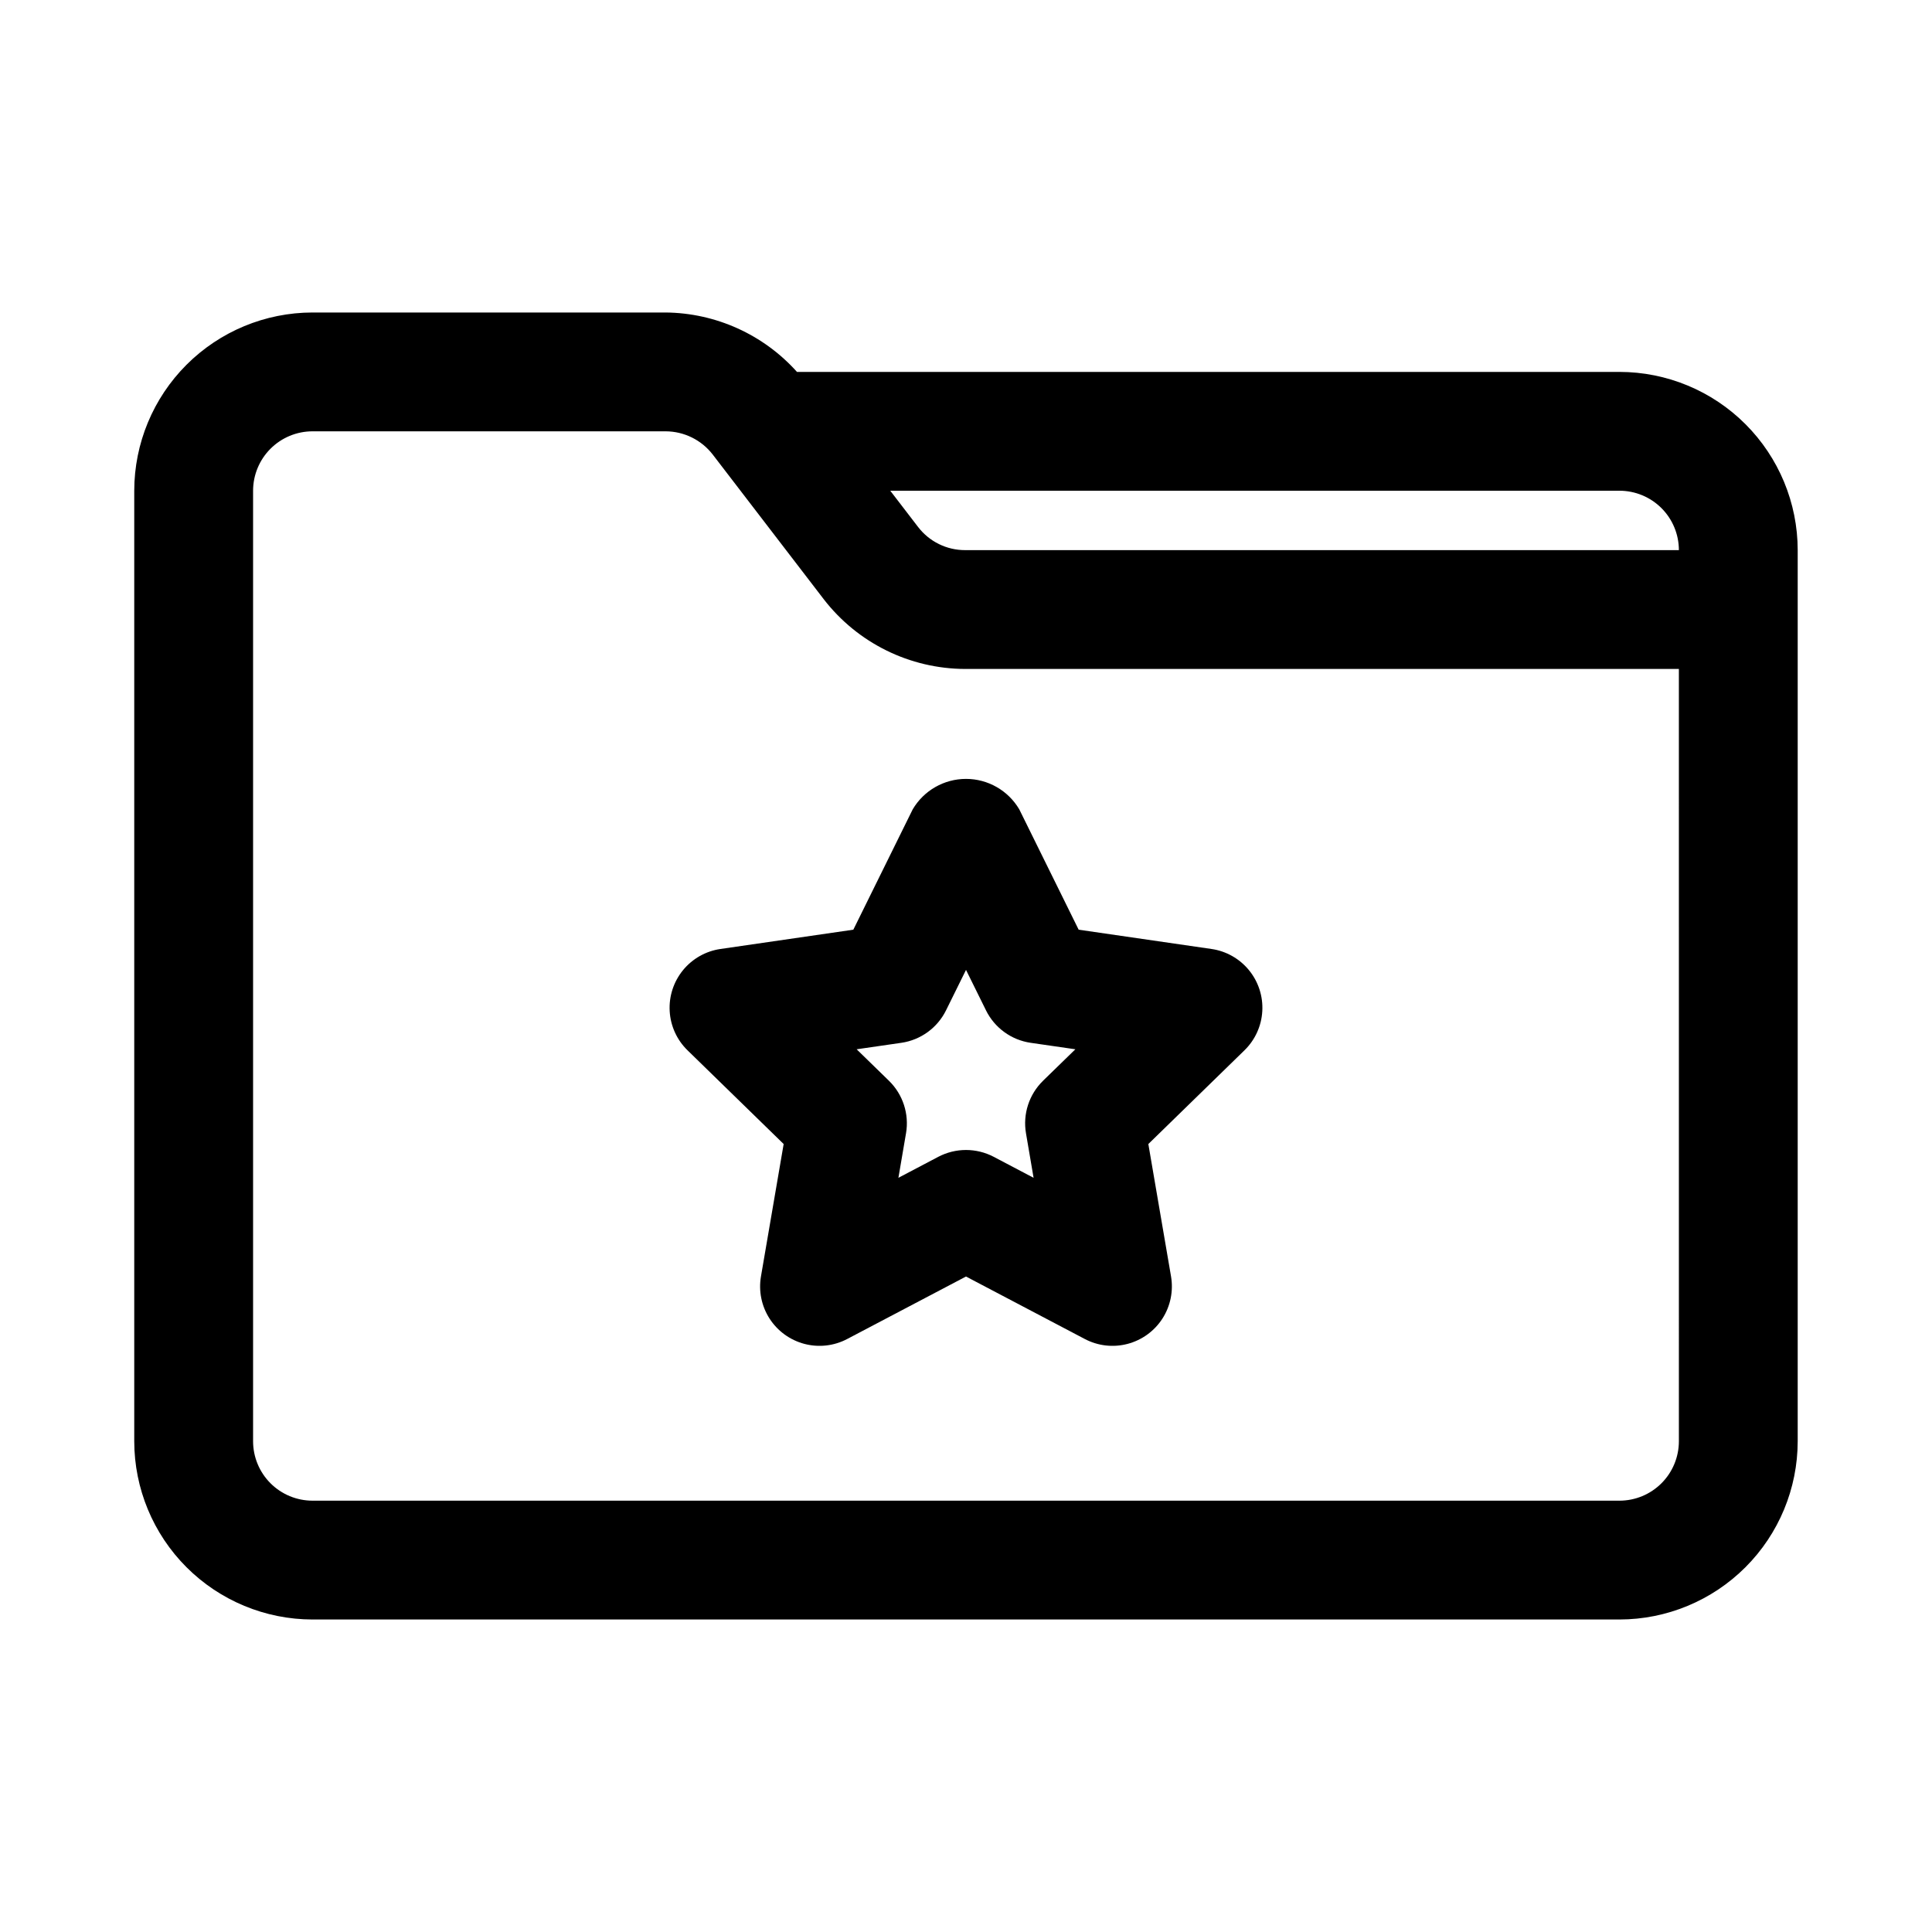 <?xml version="1.0" encoding="UTF-8"?>
<!-- Uploaded to: ICON Repo, www.svgrepo.com, Generator: ICON Repo Mixer Tools -->
<svg fill="#000000" width="800px" height="800px" version="1.1" viewBox="144 144 512 512" xmlns="http://www.w3.org/2000/svg">
 <path d="m573.18 242.56h-217.97c-8.879-9.906-21.512-15.621-34.812-15.746h-93.59c-12.52 0.016-24.527 4.996-33.383 13.852-8.852 8.855-13.836 20.859-13.848 33.383v251.9c0.012 12.523 4.996 24.531 13.848 33.383 8.855 8.855 20.863 13.836 33.383 13.852h346.37c12.523-0.016 24.527-4.996 33.383-13.852 8.855-8.852 13.836-20.859 13.848-33.383v-236.16c-0.012-12.52-4.992-24.527-13.848-33.383-8.855-8.855-20.859-13.836-33.383-13.848zm15.742 47.23h-189.14c-4.898 0.016-9.523-2.262-12.496-6.156l-7.356-9.586h193.25c4.176 0.004 8.176 1.664 11.129 4.613 2.949 2.953 4.609 6.957 4.613 11.129zm0 236.16c-0.004 4.176-1.664 8.18-4.613 11.129-2.953 2.953-6.953 4.613-11.129 4.617h-346.37c-4.172-0.004-8.176-1.664-11.129-4.617-2.949-2.949-4.609-6.953-4.613-11.129v-251.9c0.004-4.176 1.664-8.176 4.613-11.129 2.953-2.953 6.957-4.613 11.129-4.617h93.59c4.887 0.016 9.496 2.289 12.484 6.16l29.426 38.352c8.973 11.605 22.801 18.422 37.469 18.465h189.14zm-123.86-130.46-35.207-5.113-15.742-31.902c-2.949-4.992-8.316-8.059-14.113-8.059-5.801 0-11.168 3.066-14.117 8.059l-15.742 31.902-35.207 5.113h-0.004c-3.894 0.566-7.438 2.57-9.93 5.621-2.488 3.047-3.75 6.918-3.527 10.848 0.223 3.93 1.906 7.637 4.727 10.383l25.477 24.84-6.012 35.07c-0.668 3.883 0.145 7.871 2.273 11.184 2.133 3.312 5.426 5.703 9.234 6.707 3.809 1.004 7.856 0.543 11.34-1.293l31.488-16.559 31.488 16.559c3.484 1.836 7.527 2.297 11.336 1.293 3.809-1.004 7.102-3.394 9.234-6.707 2.129-3.312 2.941-7.301 2.277-11.184l-6.012-35.07 25.477-24.84h-0.004c2.82-2.746 4.508-6.453 4.727-10.383 0.223-3.93-1.035-7.801-3.527-10.848-2.492-3.051-6.035-5.055-9.93-5.621zm-44.648 34.922 0.004 0.004c-3.707 3.617-5.398 8.824-4.519 13.93l2.012 11.785-10.578-5.566c-4.594-2.406-10.074-2.406-14.668 0l-10.578 5.566 2.012-11.785h0.004c0.875-5.106-0.816-10.312-4.523-13.93l-8.562-8.344 11.84-1.715c5.129-0.742 9.566-3.969 11.855-8.617l5.289-10.707 5.289 10.707h-0.004c2.293 4.648 6.727 7.875 11.855 8.617l11.84 1.715z"/>
</svg>